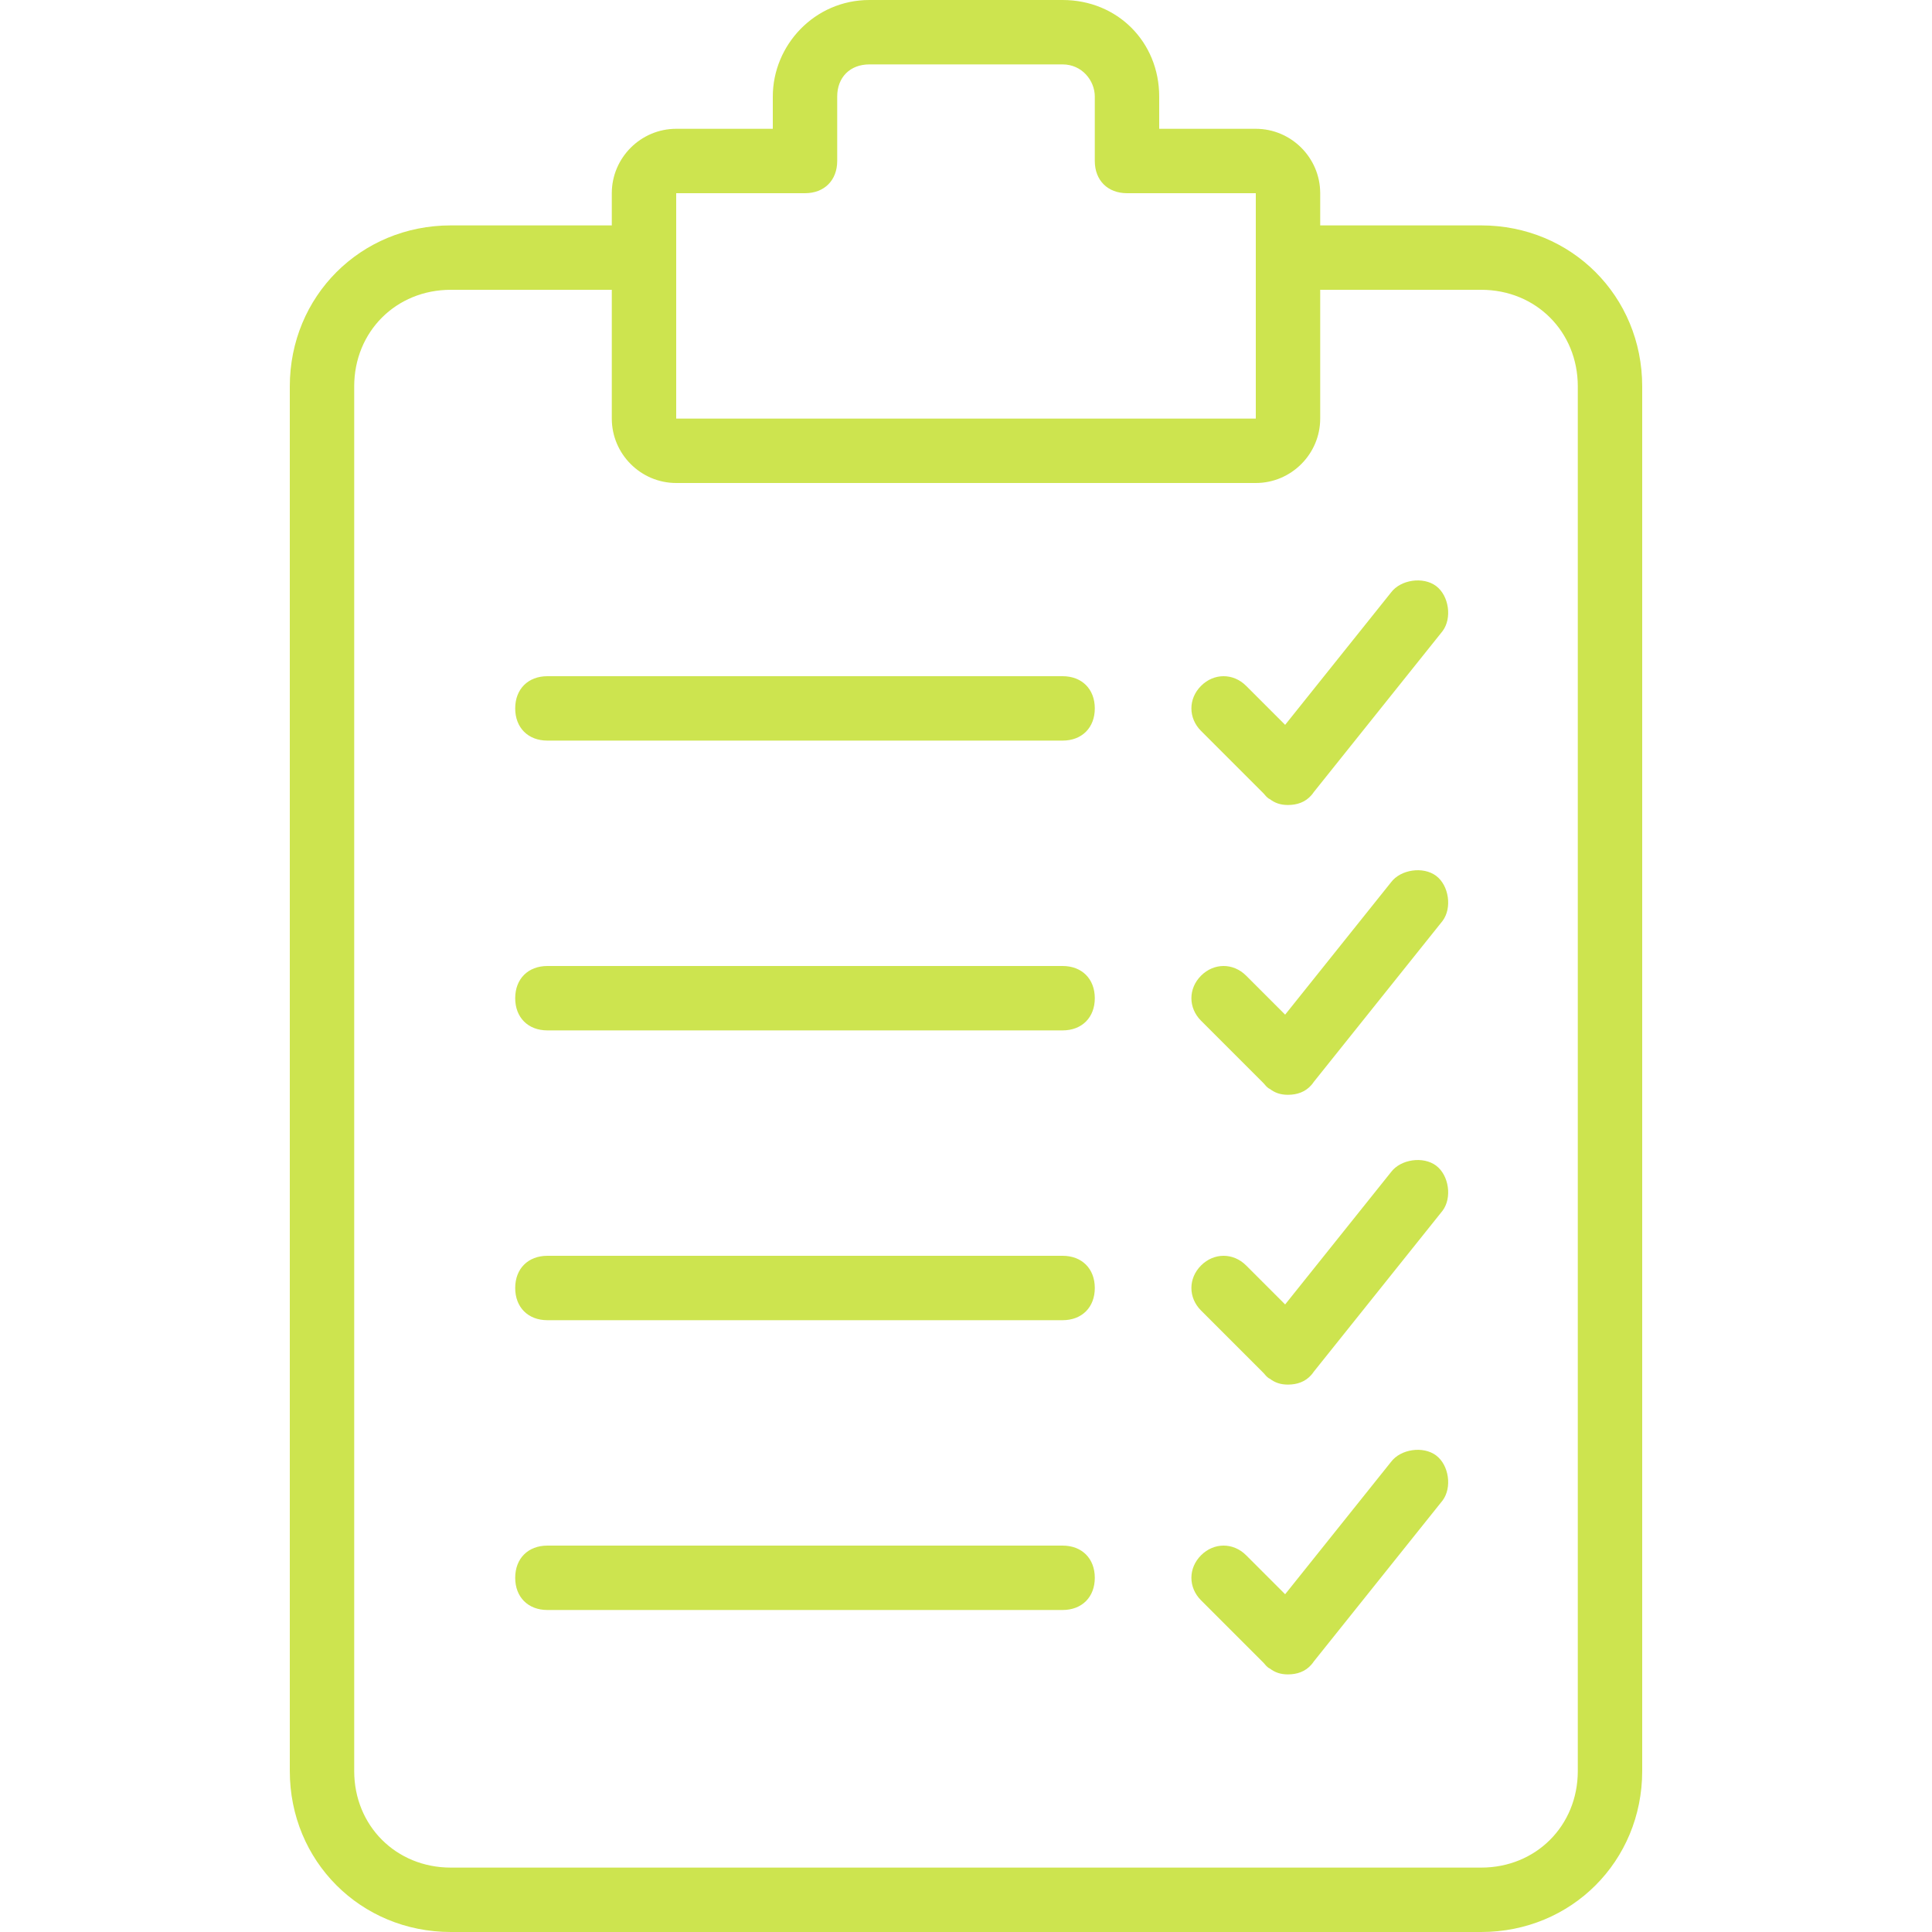 <svg width="60" height="60" viewBox="0 0 60 60" fill="none" xmlns="http://www.w3.org/2000/svg">
<path d="M46 7H41V6C41 4.9 40.1 4 39 4H36V3C36 1.3 34.7 0 33 0H27C25.3 0 24 1.4 24 3V4H21C19.9 4 19 4.9 19 6V7H14C11.2 7 9 9.2 9 12V55C9 57.8 11.2 60 14 60H46C48.8 60 51 57.8 51 55V12C51 9.2 48.8 7 46 7ZM21 6H25C25.6 6 26 5.6 26 5V3C26 2.4 26.4 2 27 2H33C33.6 2 34 2.5 34 3V5C34 5.6 34.4 6 35 6H39V8V13H21V8V6ZM49 55C49 56.7 47.7 58 46 58H14C12.3 58 11 56.7 11 55V12C11 10.3 12.3 9 14 9H19V13C19 14.1 19.9 15 21 15H39C40.1 15 41 14.1 41 13V9H46C47.7 9 49 10.3 49 12V55Z" fill="#CDE44F"/>
<path d="M33 48H17C16.4 48 16 48.4 16 49C16 49.6 16.4 50 17 50H33C33.6 50 34 49.6 34 49C34 48.4 33.6 48 33 48Z" fill="#CDE44F"/>
<path d="M33 39H17C16.4 39 16 39.4 16 40C16 40.6 16.4 41 17 41H33C33.6 41 34 40.6 34 40C34 39.4 33.6 39 33 39Z" fill="#CDE44F"/>
<path d="M33 30H17C16.4 30 16 30.4 16 31C16 31.6 16.4 32 17 32H33C33.6 32 34 31.6 34 31C34 30.4 33.6 30 33 30Z" fill="#CDE44F"/>
<path d="M33 21H17C16.4 21 16 21.4 16 22C16 22.6 16.4 23 17 23H33C33.6 23 34 22.6 34 22C34 21.4 33.6 21 33 21Z" fill="#CDE44F"/>
<path d="M44.6 18.2C44.2 17.9 43.5 18 43.2 18.4L39.911 22.511L38.7 21.3C38.3 20.9 37.7 20.9 37.3 21.3C36.9 21.7 36.9 22.3 37.3 22.7L39.247 24.647C39.292 24.704 39.342 24.757 39.4 24.8C39.411 24.805 39.422 24.811 39.433 24.816C39.593 24.938 39.766 25 40 25C40.038 25 40.073 24.998 40.108 24.995C40.371 24.973 40.624 24.864 40.8 24.6L44.8 19.6C45.1 19.2 45 18.5 44.6 18.2Z" fill="#CDE44F"/>
<path d="M44.6 27.2C44.2 26.9 43.5 27 43.2 27.4L39.911 31.511L38.7 30.3C38.3 29.9 37.7 29.9 37.3 30.3C36.9 30.7 36.9 31.3 37.3 31.7L39.247 33.647C39.292 33.705 39.342 33.757 39.4 33.8C39.411 33.805 39.422 33.811 39.433 33.816C39.593 33.938 39.766 34 40 34C40.038 34 40.073 33.998 40.108 33.995C40.371 33.973 40.624 33.864 40.8 33.6L44.8 28.6C45.1 28.2 45 27.5 44.6 27.2Z" fill="#CDE44F"/>
<path d="M44.6 36.2C44.2 35.9 43.5 36 43.2 36.4L39.911 40.511L38.7 39.3C38.3 38.9 37.7 38.9 37.3 39.3C36.9 39.7 36.9 40.3 37.3 40.7L39.247 42.647C39.292 42.705 39.342 42.757 39.4 42.8C39.411 42.805 39.422 42.811 39.433 42.816C39.593 42.938 39.766 43 40 43C40.038 43 40.073 42.998 40.108 42.995C40.371 42.973 40.624 42.864 40.8 42.6L44.8 37.6C45.1 37.2 45 36.5 44.6 36.2Z" fill="#CDE44F"/>
<path d="M44.6 45.2C44.2 44.9 43.5 45 43.2 45.4L39.911 49.511L38.7 48.3C38.3 47.9 37.7 47.9 37.3 48.3C36.9 48.7 36.9 49.3 37.3 49.7L39.247 51.647C39.292 51.705 39.342 51.757 39.4 51.8C39.411 51.805 39.422 51.811 39.433 51.816C39.593 51.938 39.766 52 40 52C40.038 52 40.073 51.998 40.108 51.995C40.371 51.973 40.624 51.864 40.8 51.6L44.8 46.6C45.1 46.2 45 45.5 44.6 45.2Z" fill="#CDE44F"/>
</svg>
